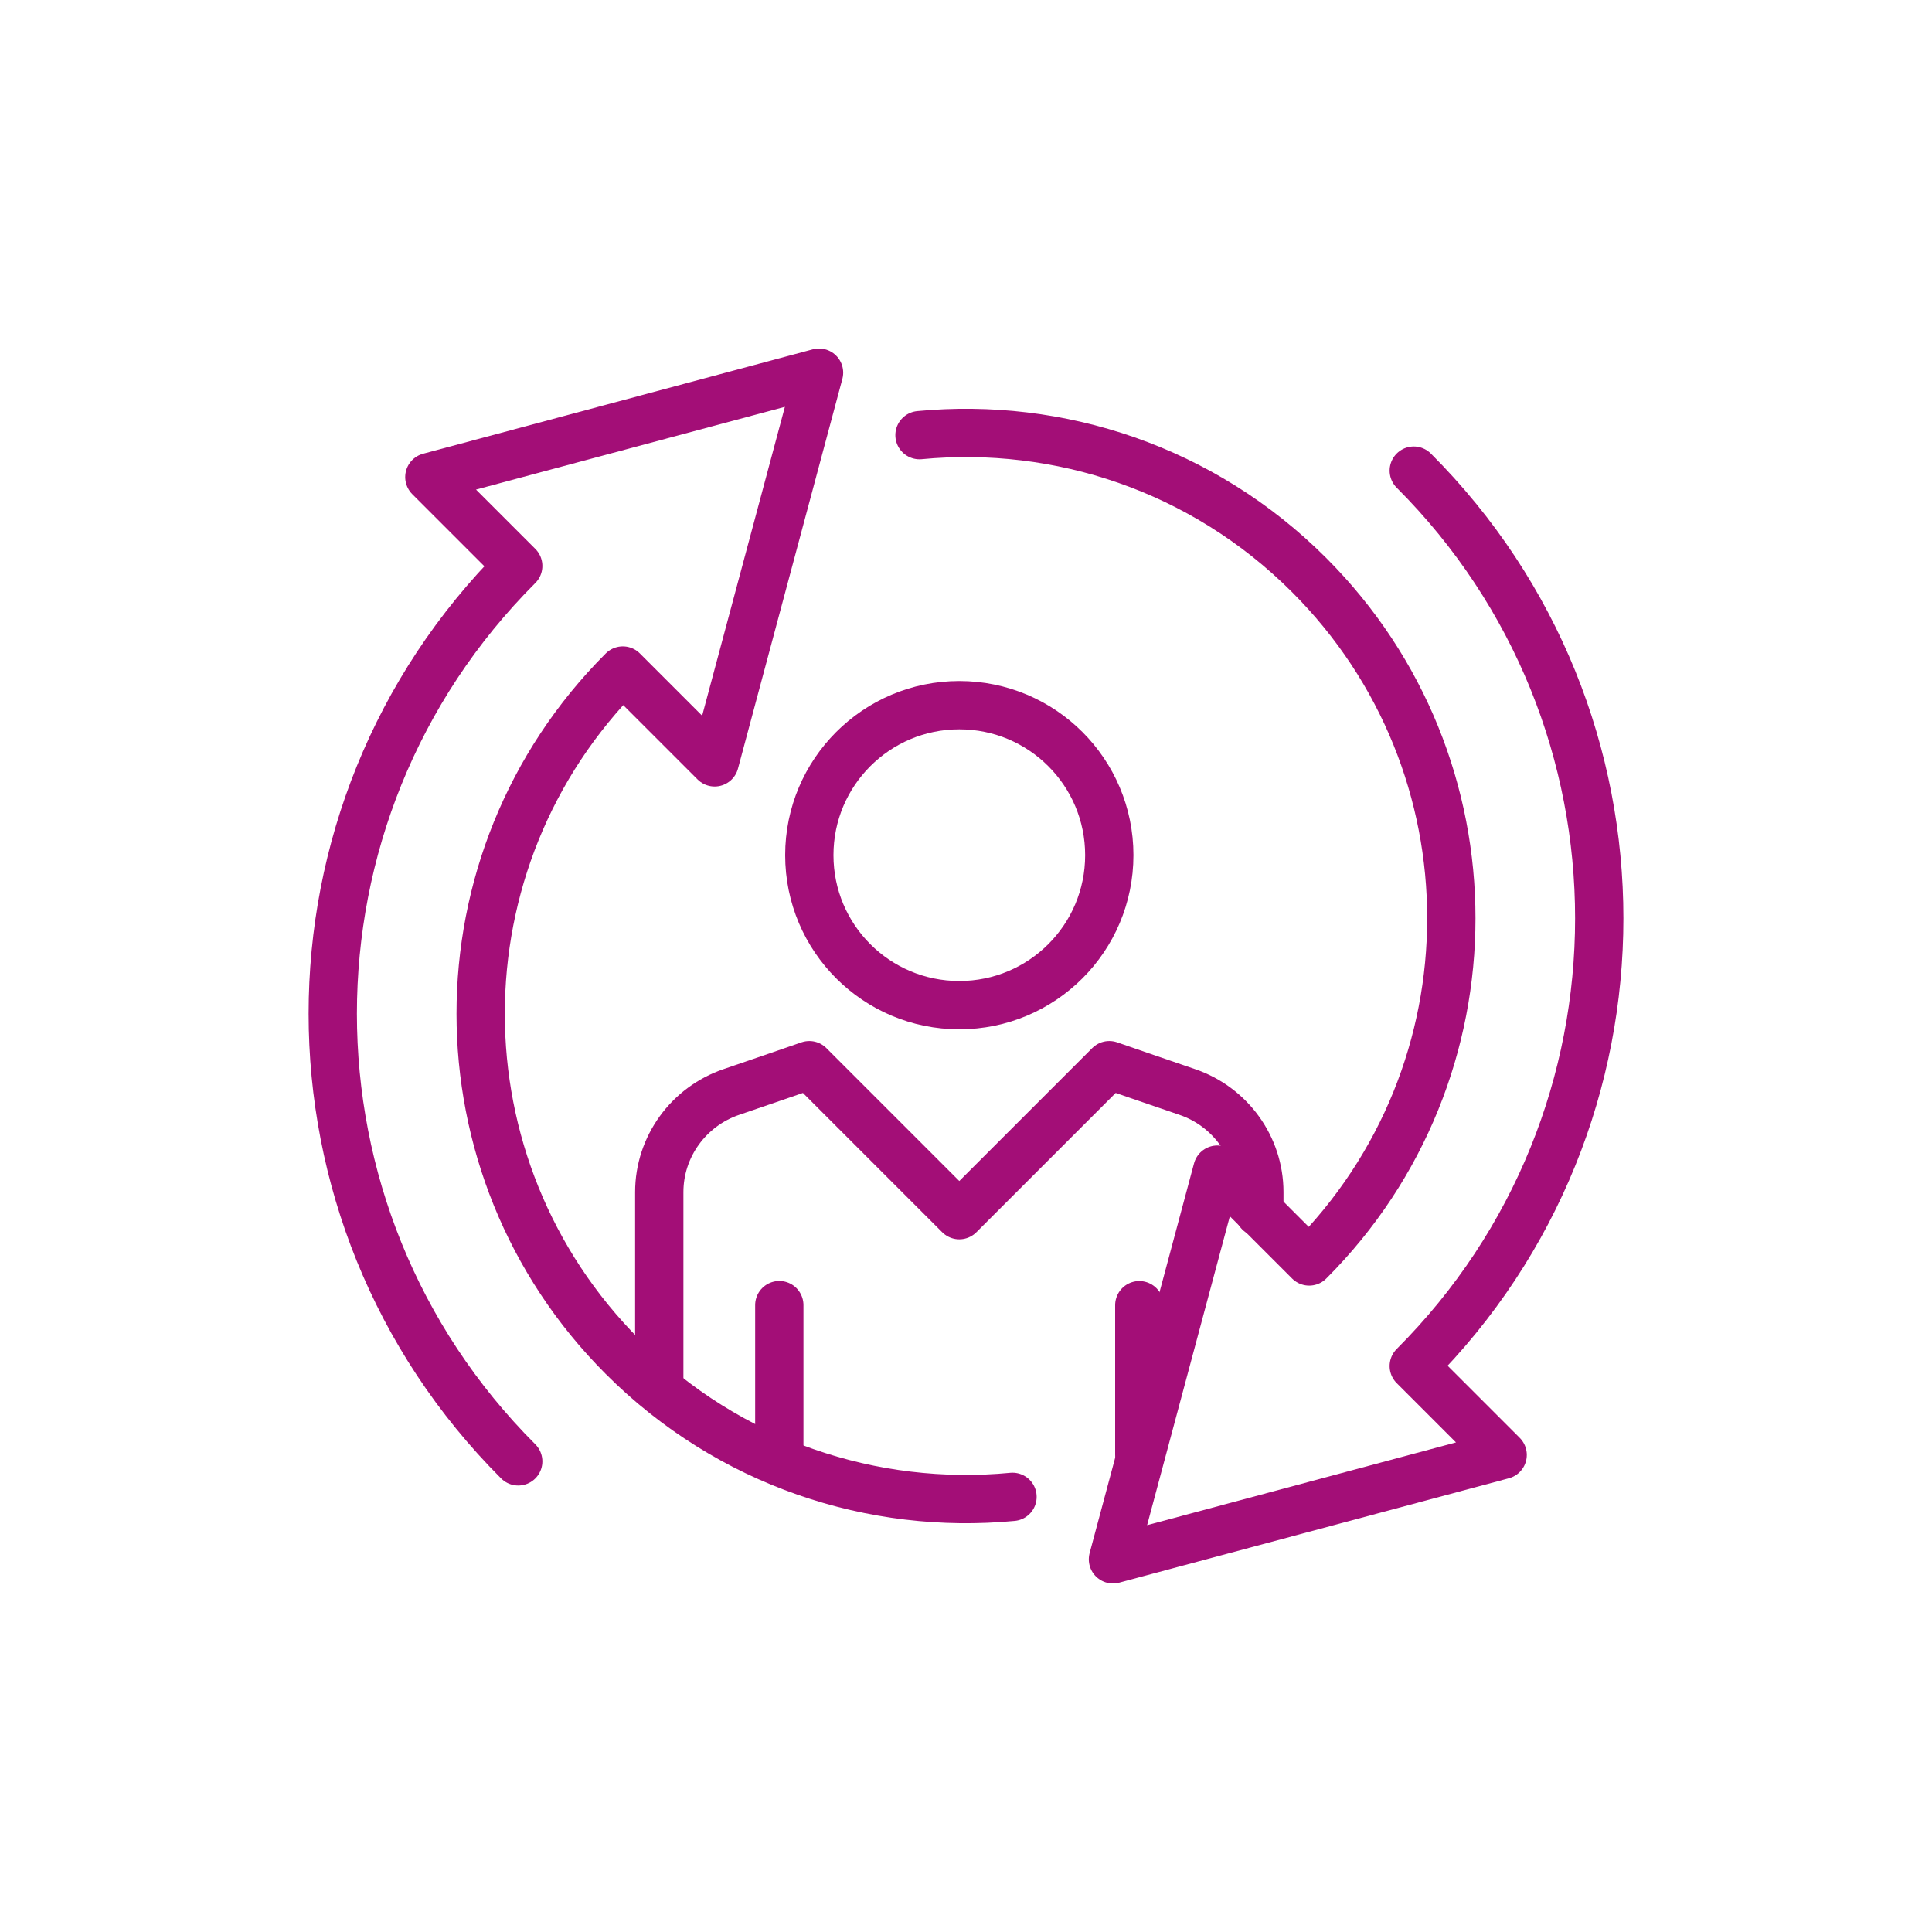 <?xml version="1.0" encoding="UTF-8"?>
<svg xmlns="http://www.w3.org/2000/svg" id="Ebene_1" version="1.1" viewBox="0 0 30 30">
  <defs>
    <style>
      .st0 {
        fill: none;
        stroke: #a30e77;
        stroke-linecap: round;
        stroke-linejoin: round;
        stroke-width: .75px;
      }
    </style>
  </defs>
  <path class="st0" d="M17.225,13.279c0,1.288-1.043,2.329-2.329,2.329-1.287,0-2.329-1.042-2.329-2.329,0-1.287,1.043-2.329,2.329-2.329,1.286,0,2.329,1.042,2.329,2.329ZM19.555,18.826v-.315c0-.705-.455-1.33-1.123-1.556-.303-.102-1.207-.415-1.207-.415l-2.329,2.329-2.329-2.329s-.904.313-1.207.415c-.668.226-1.123.851-1.123,1.556v3.007"></path>
  <path class="st0" d="M12.101,22.587v-2.321M17.691,20.267v2.321"></path>
  <g>
    <path class="st0" d="M15.722,23.243c-2.162.207-4.396-.517-6.051-2.173-2.943-2.943-2.943-7.715,0-10.658l1.426,1.426,1.621-6.051-6.051,1.621,1.38,1.38c-3.84,3.84-3.84,10.065 0,13.904"></path>
    <path class="st0" d="M14.278,6.757c2.162-.207,4.396.517,6.051,2.173,2.943,2.943,2.943,7.715-0,10.658l-1.426-1.426-1.621,6.051,6.051-1.621-1.38-1.38c3.84-3.84,3.84-10.065 0-13.904"></path>
  </g>
</svg>
